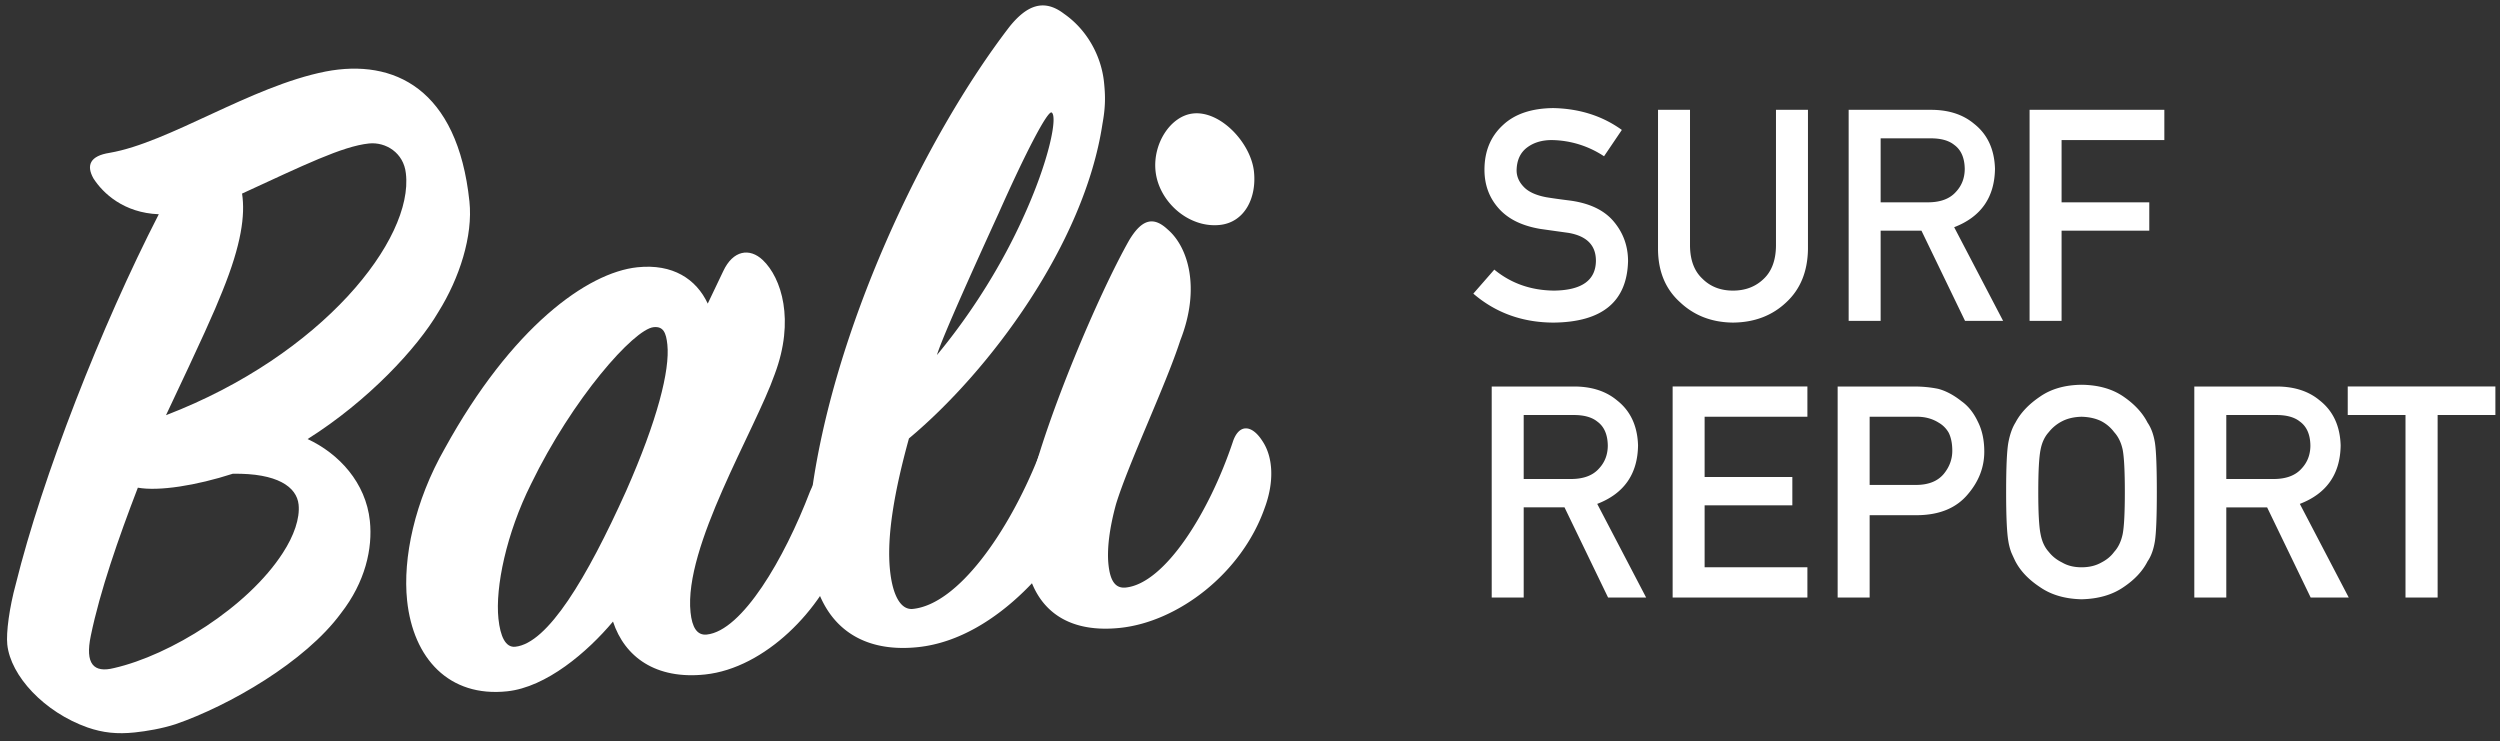 <svg fill="none" height="75" width="253" xmlns="http://www.w3.org/2000/svg"><rect width="100%" height="100%" fill="#333333" stroke="none"/><g fill="#fff"><path d="M.737 65.223c.334 3.182 3.736 6.847 8.122 8.397 1.565.54 2.989.691 4.779.503 1.193-.125 2.774-.392 4.135-.837 5.433-1.878 13.113-6.305 16.72-11.209 2.481-3.177 3.23-6.574 2.938-9.358-.408-3.879-3.13-6.81-6.301-8.287 6.13-3.862 11.098-9.21 13.229-12.853 2.152-3.444 3.513-7.71 3.148-11.19C46.303 8.95 39.85 5.908 32.952 7.237c-7.584 1.5-15.835 7.194-21.86 8.23-1.978.308-2.381 1.256-1.638 2.585.963 1.508 3.082 3.497 6.615 3.629C10.226 33.055 4.283 48.259 1.601 59.099c-.654 2.381-.99 4.93-.864 6.124zm21.78-35.773c1.916-4.726 2.31-7.683 1.98-9.86 6.234-2.868 10.155-4.789 12.84-5.07 1.69-.178 3.517.937 3.737 3.025.8 6.653-8.425 18.382-24.275 24.472 3.702-7.83 4.843-10.363 5.718-12.567zm6.104 26.507c-3.545 5.5-11.38 10.347-17.076 11.649-2.057.518-2.957-.393-2.355-3.272.933-4.522 2.786-9.845 4.76-14.98 2.152.378 5.91-.218 9.605-1.411 4.518-.073 6.475 1.33 6.663 3.12.146 1.393-.471 3.167-1.597 4.894zm16.391-10.571c-3.058 5.349-4.262 11.106-3.813 15.383.617 5.868 4.249 9.81 10.116 9.193 3.979-.418 8.13-3.972 10.721-7.06 1.183 3.597 4.339 5.88 9.311 5.357 6.067-.638 11.878-6.578 13.889-12.32 1.089-3.03.21-5.653-.282-6.506-1.214-1.984-2.099-1.79-2.984.314-2.602 6.81-6.864 14.095-10.444 14.47-.995.105-1.487-.748-1.643-2.24-.7-6.663 6.514-18.381 8.525-24.123 2.042-5.443.687-9.725-1.213-11.536-1.34-1.267-3.02-.99-4.004 1.124l-1.566 3.282c-1.167-2.492-3.543-4.052-7.123-3.676-5.072.534-12.736 6.065-19.49 18.338zm7.136 20.064c-.994.105-1.517-1.047-1.706-2.837-.334-3.183.803-8.631 3.295-13.62 4.215-8.687 10.418-15.674 12.408-15.883.994-.105 1.266.57 1.392 1.764.271 2.586-1.007 7.647-4.174 14.817-3.996 8.867-7.933 15.414-11.215 15.759z"/><path d="M111.725 8.31c-.272-2.586-1.659-5.256-4.045-6.915-2.078-1.592-3.806-.807-5.497 1.281-8.67 11.268-17.974 30.848-20.117 47.765a23.948 23.948 0 0 0-.1 5.741c.72 6.863 4.866 9.946 10.933 9.309 8.353-.878 14.856-9.807 16.034-12.947 1.011-2.821.87-5.12.315-6.57-.968-2.512-3.156-2.282-4.187.34-3.027 7.558-8.095 14.828-12.67 15.308-1.293.136-2.067-1.492-2.318-3.878-.366-3.481.457-8.092 1.913-13.374 8.135-6.787 17.742-19.662 19.581-31.82.319-1.744.304-2.848.158-4.24zm-5.308 3.071c.638.335-.195 4.847-2.98 10.871-1.88 4.12-4.78 9.05-8.618 13.676.518-1.764 4.11-9.683 6.236-14.33 2.765-6.223 4.943-10.374 5.362-10.217z"/><path d="M116.941 17.314c.324 3.083 3.323 5.784 6.506 5.45 2.486-.262 3.737-2.706 3.455-5.391-.303-2.884-3.365-6.182-6.149-5.89-2.288.24-4.104 3.046-3.812 5.83zm11.029 34.134c1.021-2.722.859-5.219-.214-6.815-1.083-1.696-2.397-1.76-3.004.115-2.373 7.086-6.844 14.293-10.822 14.711-1.094.115-1.586-.738-1.753-2.33-.167-1.59.111-3.731.765-6.113 1.273-4.155 5.064-12.095 6.504-16.57 2.063-5.245.818-9.437-1.281-11.228-1.45-1.356-2.622-1.032-3.905 1.114-3.136 5.559-8.288 17.764-10.043 24.987-.524 2.67-.702 4.8-.504 6.69.523 4.972 3.574 8.17 9.641 7.533 5.867-.617 12.291-5.515 14.616-12.094zm23.254-24.163c1.699 1.397 3.721 2.105 6.065 2.124 2.773-.039 4.179-1.03 4.218-2.974.02-1.591-.908-2.548-2.783-2.87a594.17 594.17 0 0 1-2.827-.396c-1.836-.303-3.232-.981-4.189-2.036-.987-1.084-1.48-2.403-1.48-3.955 0-1.865.62-3.37 1.861-4.512 1.201-1.133 2.905-1.709 5.112-1.728 2.656.058 4.966.795 6.929 2.211l-1.802 2.666a9.79 9.79 0 0 0-5.288-1.64c-.996 0-1.826.249-2.491.747-.693.517-1.049 1.289-1.069 2.314 0 .615.239 1.172.718 1.67.478.508 1.245.86 2.3 1.055.586.098 1.386.21 2.402.337 2.002.273 3.482.991 4.439 2.153.947 1.143 1.42 2.47 1.42 3.984-.107 4.083-2.607 6.153-7.5 6.211-3.164 0-5.883-.976-8.159-2.93zm16.568-16.172h3.237v13.77c.019 1.455.439 2.563 1.26 3.325.801.8 1.831 1.201 3.091 1.201 1.259 0 2.299-.4 3.12-1.201.8-.762 1.211-1.87 1.23-3.325v-13.77h3.237v14.121c-.039 2.246-.766 4.029-2.182 5.347-1.426 1.357-3.228 2.046-5.405 2.065-2.139-.02-3.926-.708-5.362-2.065-1.465-1.318-2.207-3.1-2.226-5.347zm22.529 9.361h4.893c1.21-.02 2.119-.371 2.724-1.055.596-.635.894-1.416.894-2.344-.02-1.113-.376-1.919-1.07-2.417-.547-.44-1.338-.659-2.373-.659h-5.068zm-3.237-9.36h8.335c1.777 0 3.227.468 4.35 1.406 1.358 1.064 2.066 2.583 2.124 4.555-.039 2.9-1.416 4.873-4.131 5.918l4.952 9.478h-3.853l-4.409-9.126h-4.131v9.126h-3.237zm18.31-.001h13.638v3.062h-10.4v6.299h8.876v2.87h-8.876v9.127h-3.238zm-51.196 37.361h4.892c1.211-.02 2.12-.371 2.725-1.055.596-.635.894-1.416.894-2.344-.02-1.113-.376-1.919-1.07-2.417-.547-.44-1.338-.659-2.373-.659h-5.068zm-3.237-9.36h8.335c1.777 0 3.227.468 4.35 1.406 1.358 1.064 2.066 2.582 2.124 4.555-.039 2.9-1.416 4.873-4.131 5.918l4.951 9.478h-3.852l-4.409-9.126h-4.131v9.126h-3.237zm18.31-.001h13.638v3.062h-10.401v6.094h8.877v2.87h-8.877v6.27h10.401v3.062h-13.638zm19.937 9.961h4.79c1.201-.02 2.104-.39 2.71-1.113.576-.703.864-1.485.864-2.344 0-.713-.117-1.313-.352-1.802a2.692 2.692 0 0 0-1.025-1.04c-.664-.42-1.436-.62-2.314-.6h-4.673zm-3.238-9.96h7.735c.84 0 1.65.077 2.431.234.782.205 1.573.625 2.373 1.26.674.478 1.221 1.162 1.641 2.05.44.86.659 1.875.659 3.047 0 1.582-.556 3.022-1.67 4.321-1.142 1.367-2.812 2.07-5.009 2.11h-4.922v8.335h-3.238zm17.051 10.678c0-2.48.073-4.14.22-4.98.156-.84.395-1.52.718-2.037.517-.986 1.347-1.865 2.49-2.636 1.123-.782 2.524-1.182 4.204-1.201 1.699.019 3.115.42 4.248 1.2 1.123.772 1.934 1.651 2.432 2.637.361.518.61 1.197.747 2.037.127.84.19 2.5.19 4.98 0 2.441-.063 4.092-.19 4.951-.137.86-.386 1.548-.747 2.066-.498.986-1.309 1.855-2.432 2.607-1.133.781-2.549 1.191-4.248 1.23-1.68-.039-3.081-.449-4.204-1.23-1.143-.752-1.973-1.621-2.49-2.607-.157-.323-.298-.63-.425-.923a6.02 6.02 0 0 1-.293-1.143c-.147-.86-.22-2.51-.22-4.951zm3.252 0c0 2.1.078 3.52.234 4.263.137.742.416 1.342.835 1.801.342.44.791.796 1.348 1.07.547.322 1.201.483 1.963.483.771 0 1.44-.161 2.007-.483.537-.274.967-.63 1.289-1.07.42-.459.708-1.06.864-1.801.147-.742.22-2.163.22-4.263s-.073-3.53-.22-4.292c-.156-.723-.444-1.313-.864-1.772a3.852 3.852 0 0 0-1.289-1.1c-.567-.282-1.236-.434-2.007-.453-.762.02-1.416.17-1.963.454a4.083 4.083 0 0 0-1.348 1.099c-.419.458-.698 1.05-.835 1.772-.156.762-.234 2.192-.234 4.292zm19.028-1.318h4.893c1.211-.02 2.119-.371 2.725-1.055.595-.635.893-1.416.893-2.344-.019-1.113-.376-1.919-1.069-2.417-.547-.44-1.338-.659-2.373-.659h-5.069zm-3.237-9.36h8.335c1.777 0 3.228.468 4.351 1.406 1.357 1.064 2.065 2.582 2.124 4.555-.039 2.9-1.416 4.873-4.131 5.918l4.951 9.478h-3.853l-4.409-9.126h-4.131v9.126h-3.237zm21.372 2.885h-5.845v-2.886h14.942V42h-5.845v18.472h-3.252z"/></g></svg>